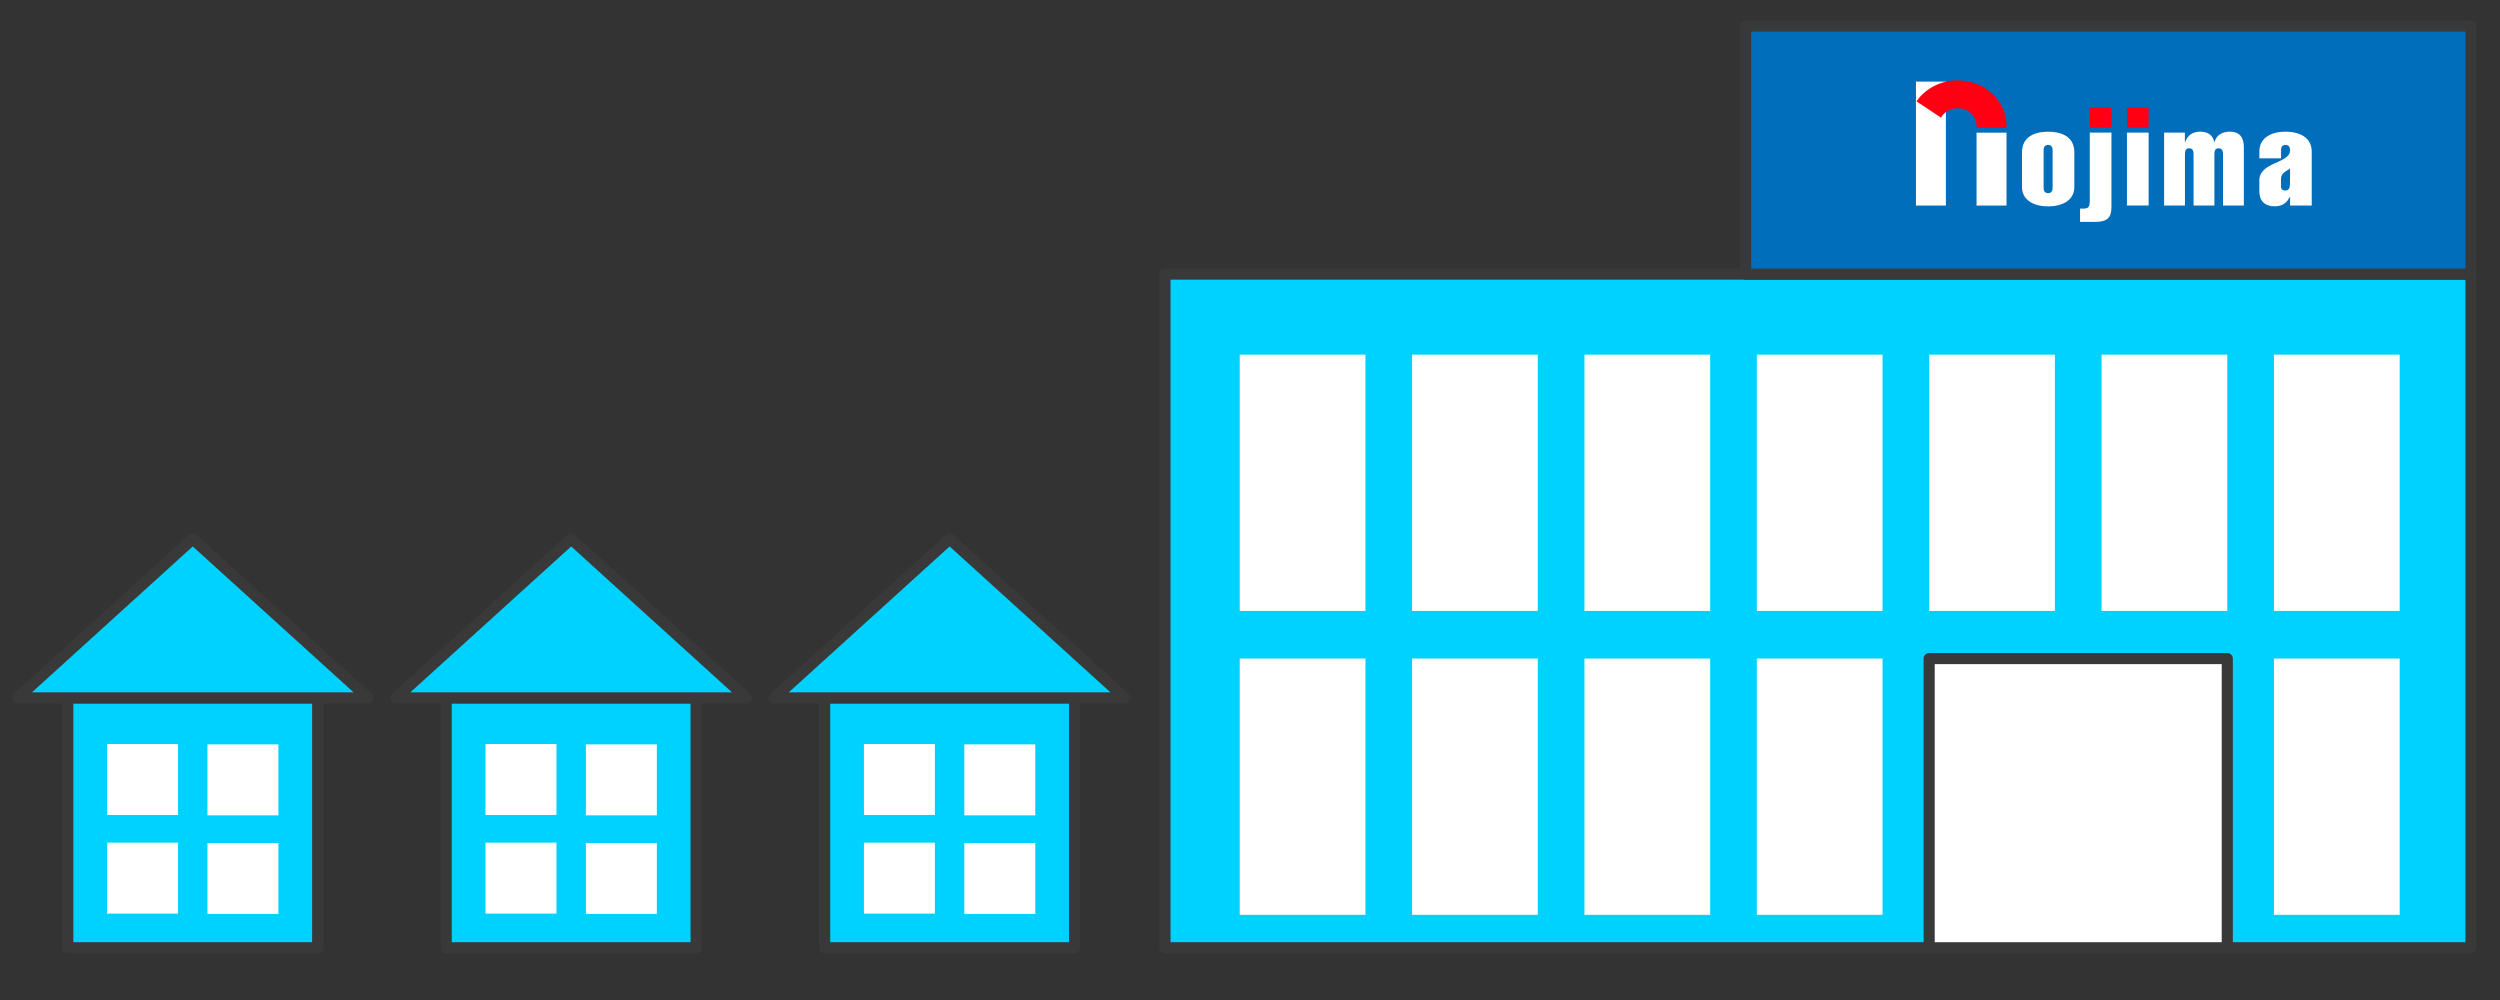 <?xml version="1.0" encoding="UTF-8"?>
<svg id="_レイヤー_1" data-name="レイヤー 1" xmlns="http://www.w3.org/2000/svg" xmlns:xlink="http://www.w3.org/1999/xlink" viewBox="0 0 450 180">
  <rect x="0" y="0" width="450" height="180" fill="#333333" stroke="none"/>
  <defs>
    <style>
      .cls-1 {
        fill: none;
      }

      .cls-2 {
        fill: #006eba;
      }

      .cls-2, .cls-3, .cls-4 {
        stroke: #393939;
        stroke-linecap: round;
        stroke-linejoin: round;
        stroke-width: 2px;
      }

      .cls-5 {
        fill: #ff0013;
      }

      .cls-6 {
        clip-path: url(#clippath-1);
      }

      .cls-7 {
        clip-path: url(#clippath-3);
      }

      .cls-8 {
        clip-path: url(#clippath-2);
      }

      .cls-9, .cls-3 {
        fill: #fff;
      }

      .cls-4 {
        fill: #00d2ff;
      }

      .cls-10 {
        clip-path: url(#clippath);
      }
    </style>
    <clipPath id="clippath">
      <rect class="cls-1" x="344.87" y="14.47" width="71.24" height="25.46"/>
    </clipPath>
    <clipPath id="clippath-1">
      <rect class="cls-1" x="344.87" y="14.47" width="71.24" height="25.46"/>
    </clipPath>
    <clipPath id="clippath-2">
      <rect class="cls-1" x="344.87" y="14.47" width="71.24" height="25.46"/>
    </clipPath>
    <clipPath id="clippath-3">
      <rect class="cls-1" x="344.87" y="14.47" width="71.24" height="25.46"/>
    </clipPath>
  </defs>
  <g>
    <g>
      <g>
        <rect class="cls-4" x="80.32" y="125.62" width="44.98" height="44.98"/>
        <polygon class="cls-4" points="102.81 97.01 71.27 125.62 134.35 125.62 102.81 97.01"/>
      </g>
      <g>
        <rect class="cls-9" x="87.39" y="133.92" width="12.77" height="12.77"/>
        <rect class="cls-9" x="105.46" y="133.99" width="12.77" height="12.77"/>
        <rect class="cls-9" x="87.39" y="151.68" width="12.77" height="12.77"/>
        <rect class="cls-9" x="105.46" y="151.74" width="12.77" height="12.77"/>
      </g>
    </g>
    <g>
      <g>
        <rect class="cls-4" x="12.2" y="125.62" width="44.98" height="44.98"/>
        <polygon class="cls-4" points="34.69 97.01 3.16 125.62 66.23 125.62 34.69 97.01"/>
      </g>
      <g>
        <rect class="cls-9" x="19.28" y="133.92" width="12.77" height="12.77"/>
        <rect class="cls-9" x="37.34" y="133.99" width="12.77" height="12.77"/>
        <rect class="cls-9" x="19.28" y="151.68" width="12.77" height="12.77"/>
        <rect class="cls-9" x="37.34" y="151.74" width="12.77" height="12.77"/>
      </g>
    </g>
    <g>
      <g>
        <rect class="cls-4" x="148.44" y="125.62" width="44.98" height="44.98"/>
        <polygon class="cls-4" points="170.93 97.01 139.39 125.62 202.47 125.62 170.93 97.01"/>
      </g>
      <g>
        <rect class="cls-9" x="155.51" y="133.92" width="12.77" height="12.77"/>
        <rect class="cls-9" x="173.58" y="133.99" width="12.77" height="12.77"/>
        <rect class="cls-9" x="155.51" y="151.68" width="12.77" height="12.77"/>
        <rect class="cls-9" x="173.58" y="151.74" width="12.77" height="12.77"/>
      </g>
    </g>
  </g>
  <g>
    <g>
      <rect class="cls-4" x="209.7" y="49.34" width="235.08" height="121.26"/>
      <rect class="cls-2" x="314.21" y="4.67" width="130.57" height="44.68"/>
      <rect class="cls-9" x="223.15" y="63.84" width="22.63" height="46.13"/>
      <rect class="cls-9" x="254.17" y="63.84" width="22.63" height="46.13"/>
      <rect class="cls-9" x="285.2" y="63.84" width="22.63" height="46.13"/>
      <rect class="cls-9" x="316.23" y="63.84" width="22.63" height="46.13"/>
      <rect class="cls-9" x="347.25" y="63.84" width="22.63" height="46.13"/>
      <rect class="cls-9" x="378.28" y="63.84" width="22.63" height="46.13"/>
      <rect class="cls-9" x="409.31" y="63.84" width="22.63" height="46.13"/>
      <rect class="cls-9" x="223.15" y="118.54" width="22.63" height="46.13"/>
      <rect class="cls-9" x="254.17" y="118.54" width="22.63" height="46.13"/>
      <rect class="cls-9" x="285.2" y="118.54" width="22.63" height="46.13"/>
      <rect class="cls-9" x="316.23" y="118.54" width="22.63" height="46.13"/>
      <rect class="cls-3" x="347.25" y="118.54" width="53.66" height="52.06"/>
      <rect class="cls-9" x="409.31" y="118.54" width="22.63" height="46.13"/>
    </g>
    <g>
      <g class="cls-10">
        <path class="cls-9" d="M373.38,27.4c0-2.36-1.68-3.69-4.71-3.69s-4.71,1.33-4.71,3.69v6.26c0,2.43,2.22,3.49,4.71,3.49s4.71-1.06,4.71-3.49v-6.26ZM367.85,27.01c0-.48.2-.92.81-.92s.81.44.81.92v6.84c0,.48-.2.92-.81.92s-.81-.44-.81-.92v-6.84Z"/>
        <path class="cls-9" d="M412.21,36.99h3.9v-9.71c0-2.64-2.37-3.58-4.71-3.58s-4.71.94-4.71,3.58v1.22h3.9v-1.45c0-.53.17-.96.81-.96s.81.44.81.96c0,2.43-5.53,2.02-5.53,5.46v1.95c0,1.72,1.04,2.68,2.74,2.68,1.55,0,2.27-.76,2.74-1.7h.05v1.54ZM410.58,32.19c0-1.03.86-1.33,1.63-1.84v2.27c0,1.17-.1,1.68-.91,1.68-.37,0-.72-.23-.72-.69v-1.42Z"/>
      </g>
      <rect class="cls-5" x="376.16" y="19.35" width="3.9" height="3.63"/>
      <g class="cls-6">
        <path class="cls-9" d="M380.06,23.87h-3.9v12.21c0,1.24-.27,1.47-1.23,1.47h-.52v2.39h2.71c2.07,0,2.94-.67,2.94-2.64v-13.42Z"/>
      </g>
      <rect class="cls-5" x="382.85" y="19.35" width="3.9" height="3.63"/>
      <rect class="cls-9" x="382.85" y="23.87" width="3.9" height="13.12"/>
      <g class="cls-8">
        <path class="cls-9" d="M393.29,23.87h-3.75v13.12h3.75v-9.11c0-.57.02-1.19.76-1.19s.79.62.79,1.19v9.11h3.75v-9.11c0-.57.03-1.19.76-1.19s.79.62.79,1.19v9.11h3.75v-10.51c0-1.61-.62-2.78-2.57-2.78-1.38,0-2.47.73-2.69,1.9h-.05c-.27-1.26-1.13-1.9-2.54-1.9s-2.32.69-2.71,1.9h-.05v-1.74Z"/>
      </g>
      <rect class="cls-9" x="344.87" y="14.69" width="5.39" height="22.31"/>
      <rect class="cls-9" x="355.78" y="23.88" width="5.39" height="13.12"/>
      <g class="cls-7">
        <path class="cls-5" d="M344.97,18.24c1.56-2.27,4.3-3.77,7.41-3.77,4.85,0,8.79,3.66,8.79,8.17v.34h-5.38v-.34c0-1.75-1.52-3.16-3.4-3.16-1.31,0-2.44.68-3.01,1.69l-4.4-2.92Z"/>
      </g>
    </g>
  </g>
</svg>